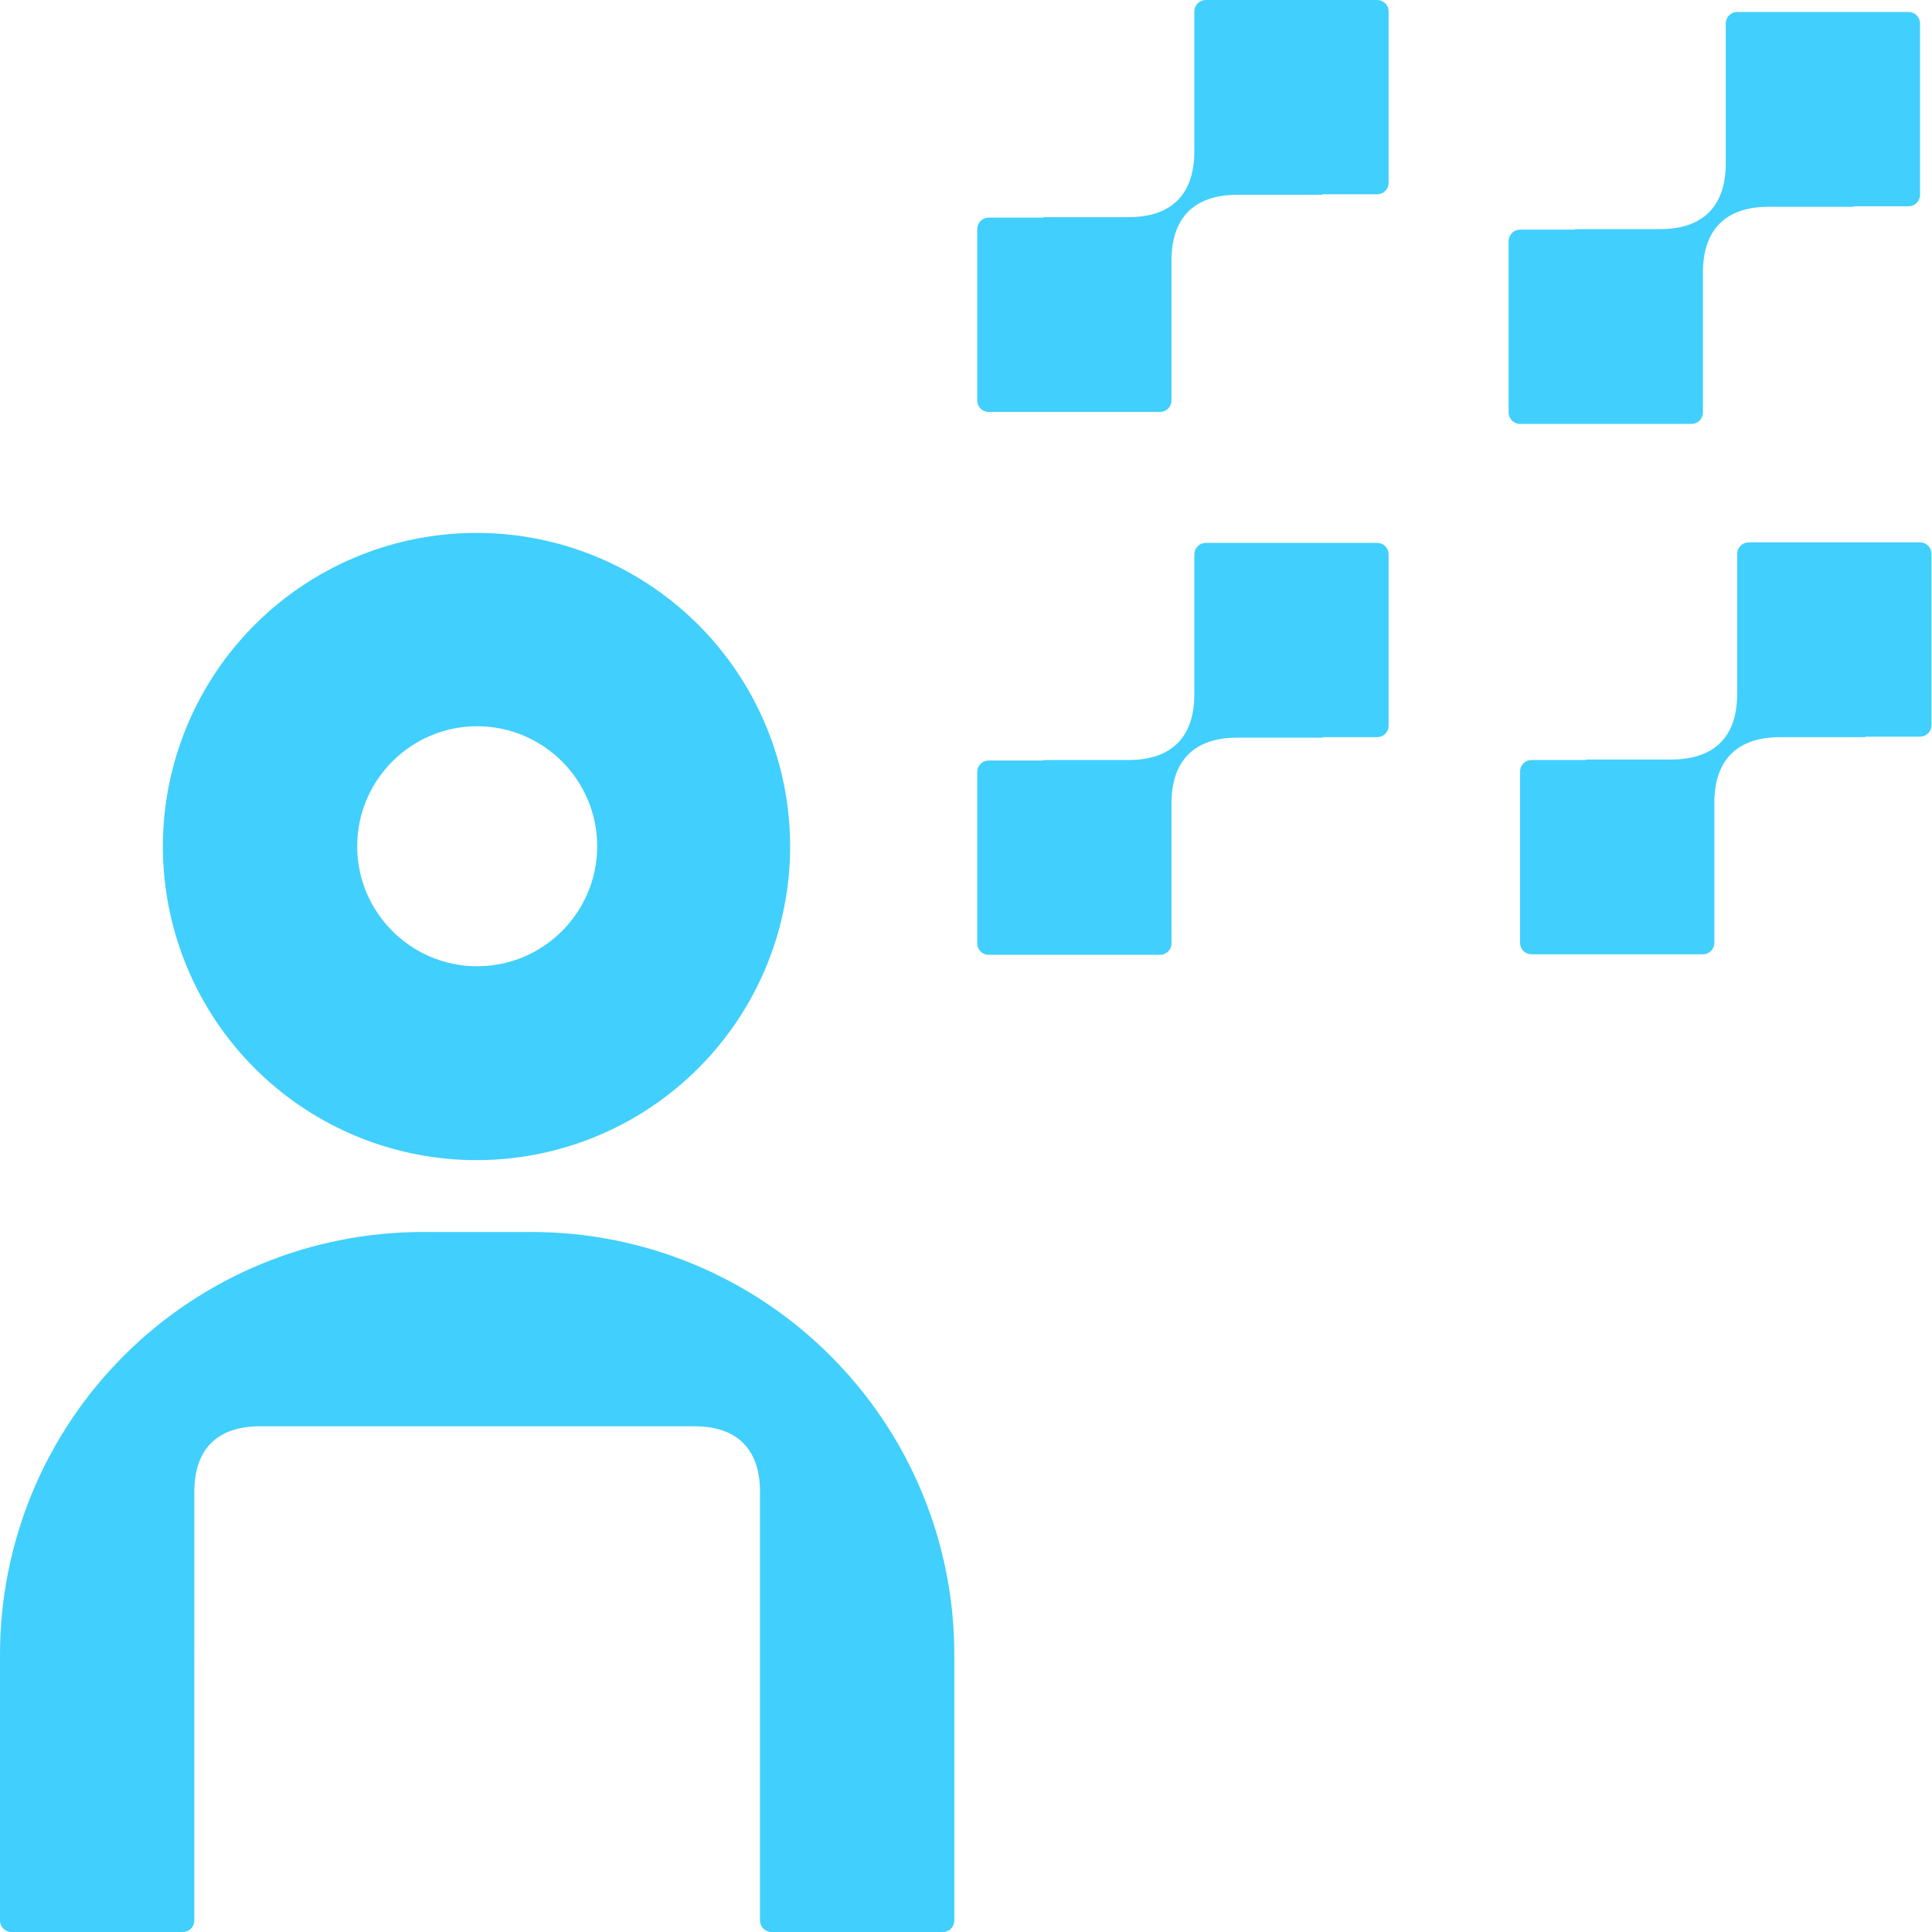 <svg width="60" height="60" viewBox="0 0 60 60" fill="none" xmlns="http://www.w3.org/2000/svg">
<path d="M7.917 33.183C9.631 34.893 11.919 35.904 14.337 36.018C16.755 36.133 19.128 35.343 20.996 33.803C22.863 32.263 24.09 30.083 24.437 27.687C24.785 25.292 24.228 22.853 22.875 20.846C21.522 18.839 19.47 17.407 17.119 16.83C14.769 16.254 12.287 16.573 10.159 17.726C8.031 18.879 6.408 20.783 5.607 23.067C4.806 25.351 4.885 27.852 5.827 30.081C6.316 31.241 7.026 32.294 7.917 33.183ZM14.819 22.554C16.874 22.554 18.546 24.226 18.546 26.281C18.546 28.336 16.874 30.008 14.819 30.008C12.764 30.008 11.093 28.336 11.093 26.281C11.093 24.226 12.764 22.554 14.819 22.554V22.554Z" fill="#41CFFD"/>
<path d="M59.629 16.844H54.305C54.258 16.844 54.212 16.853 54.169 16.871C54.126 16.889 54.087 16.915 54.054 16.948C54.021 16.981 53.995 17.02 53.977 17.063C53.959 17.106 53.95 17.152 53.95 17.199V21.547C53.95 22.878 53.241 23.587 51.91 23.587H49.263V23.603H47.562C47.515 23.603 47.469 23.612 47.426 23.63C47.383 23.648 47.344 23.674 47.311 23.707C47.278 23.74 47.252 23.779 47.234 23.822C47.216 23.865 47.207 23.911 47.207 23.958V29.282C47.207 29.376 47.244 29.466 47.311 29.533C47.378 29.6 47.468 29.637 47.562 29.637H52.886C52.933 29.637 52.979 29.628 53.022 29.61C53.065 29.592 53.104 29.566 53.137 29.533C53.17 29.5 53.196 29.461 53.214 29.418C53.232 29.375 53.241 29.329 53.241 29.282V24.934C53.241 23.603 53.95 22.893 55.281 22.893H57.928V22.878H59.629C59.676 22.878 59.722 22.869 59.765 22.851C59.808 22.833 59.847 22.807 59.88 22.774C59.913 22.741 59.939 22.702 59.957 22.659C59.975 22.616 59.984 22.569 59.984 22.523V17.199C59.984 17.152 59.975 17.106 59.957 17.063C59.939 17.02 59.913 16.981 59.88 16.948C59.847 16.915 59.808 16.889 59.765 16.871C59.722 16.853 59.676 16.844 59.629 16.844Z" fill="#41CFFD"/>
<path d="M42.77 0H37.446C37.399 0 37.353 0.009 37.31 0.027C37.267 0.045 37.228 0.071 37.195 0.104C37.162 0.137 37.136 0.176 37.118 0.219C37.1 0.262 37.091 0.308 37.091 0.355V4.703C37.091 6.034 36.382 6.744 35.05 6.744H32.403V6.759H30.703C30.608 6.759 30.518 6.797 30.452 6.863C30.385 6.93 30.348 7.02 30.348 7.114V12.438C30.348 12.533 30.385 12.623 30.452 12.689C30.518 12.756 30.608 12.793 30.703 12.793H36.027C36.073 12.793 36.119 12.784 36.163 12.766C36.206 12.748 36.245 12.722 36.278 12.689C36.311 12.656 36.337 12.617 36.355 12.574C36.372 12.531 36.382 12.485 36.382 12.438V8.09C36.382 6.759 37.091 6.05 38.422 6.05H41.069V6.034H42.77C42.816 6.034 42.863 6.025 42.906 6.007C42.949 5.989 42.988 5.963 43.021 5.93C43.054 5.897 43.08 5.858 43.098 5.815C43.116 5.772 43.125 5.726 43.125 5.679V0.355C43.125 0.308 43.116 0.262 43.098 0.219C43.08 0.176 43.054 0.137 43.021 0.104C42.988 0.071 42.949 0.045 42.906 0.027C42.863 0.009 42.816 0 42.77 0Z" fill="#41CFFD"/>
<path d="M42.77 16.859H37.446C37.399 16.859 37.353 16.869 37.31 16.886C37.267 16.904 37.228 16.93 37.195 16.963C37.162 16.996 37.136 17.035 37.118 17.078C37.1 17.122 37.091 17.168 37.091 17.214V21.562C37.091 22.893 36.382 23.603 35.05 23.603H32.403V23.619H30.703C30.608 23.619 30.518 23.656 30.452 23.723C30.385 23.789 30.348 23.88 30.348 23.974V29.298C30.348 29.392 30.385 29.482 30.452 29.549C30.518 29.615 30.608 29.653 30.703 29.653H36.027C36.073 29.653 36.119 29.643 36.163 29.626C36.206 29.608 36.245 29.582 36.278 29.549C36.311 29.516 36.337 29.477 36.355 29.433C36.372 29.39 36.382 29.344 36.382 29.298V24.95C36.382 23.619 37.091 22.909 38.422 22.909H41.069V22.893H42.77C42.816 22.893 42.863 22.884 42.906 22.866C42.949 22.849 42.988 22.822 43.021 22.789C43.054 22.756 43.08 22.717 43.098 22.674C43.116 22.631 43.125 22.585 43.125 22.538V17.214C43.125 17.168 43.116 17.122 43.098 17.078C43.08 17.035 43.054 16.996 43.021 16.963C42.988 16.93 42.949 16.904 42.906 16.886C42.863 16.869 42.816 16.859 42.77 16.859Z" fill="#41CFFD"/>
<path d="M52.531 13.165C52.625 13.165 52.715 13.128 52.782 13.061C52.848 12.995 52.886 12.905 52.886 12.81V8.462C52.885 7.131 53.595 6.422 54.926 6.422H57.573V6.406H59.274C59.321 6.406 59.367 6.397 59.41 6.379C59.453 6.361 59.492 6.335 59.525 6.302C59.558 6.269 59.584 6.23 59.602 6.187C59.62 6.144 59.629 6.098 59.629 6.051V0.727C59.629 0.633 59.591 0.543 59.525 0.476C59.458 0.409 59.368 0.372 59.274 0.372H53.95C53.903 0.372 53.857 0.381 53.814 0.399C53.771 0.417 53.732 0.443 53.699 0.476C53.666 0.509 53.64 0.548 53.622 0.591C53.604 0.634 53.595 0.68 53.595 0.727V5.075C53.595 6.406 52.886 7.116 51.554 7.116H48.907V7.131H47.206C47.112 7.131 47.022 7.169 46.956 7.235C46.889 7.302 46.852 7.392 46.852 7.486V12.81C46.852 12.857 46.861 12.903 46.879 12.946C46.896 12.989 46.923 13.028 46.956 13.061C46.989 13.094 47.028 13.12 47.071 13.138C47.114 13.156 47.16 13.165 47.206 13.165L52.531 13.165Z" fill="#41CFFD"/>
<path d="M25.791 42.107C24.572 40.886 23.125 39.918 21.531 39.258C19.938 38.598 18.229 38.259 16.505 38.261H13.133C11.408 38.26 9.7 38.599 8.106 39.258C6.512 39.918 5.064 40.885 3.844 42.105C2.624 43.325 1.657 44.773 0.997 46.367C0.338 47.96 -0.001 49.669 2.70921e-06 51.393V59.646C2.7091e-06 59.74 0.037 59.83 0.104 59.897C0.171 59.963 0.261 60.001 0.355 60.001H5.679C5.773 60.001 5.863 59.963 5.93 59.897C5.997 59.83 6.034 59.74 6.034 59.646V51.393C6.034 51.36 6.034 51.326 6.035 51.293V46.335C6.035 45.005 6.744 44.295 8.075 44.295H21.563C22.893 44.295 23.603 45.005 23.603 46.335V51.293C23.603 51.326 23.603 51.36 23.603 51.393V59.646C23.603 59.74 23.641 59.83 23.707 59.897C23.774 59.963 23.864 60.001 23.958 60.001H29.282C29.377 60.001 29.467 59.963 29.533 59.897C29.6 59.83 29.637 59.74 29.637 59.646V51.393C29.639 49.669 29.3 47.96 28.64 46.367C27.98 44.773 27.012 43.326 25.791 42.107L25.791 42.107Z" fill="#41CFFD"/>
</svg>
